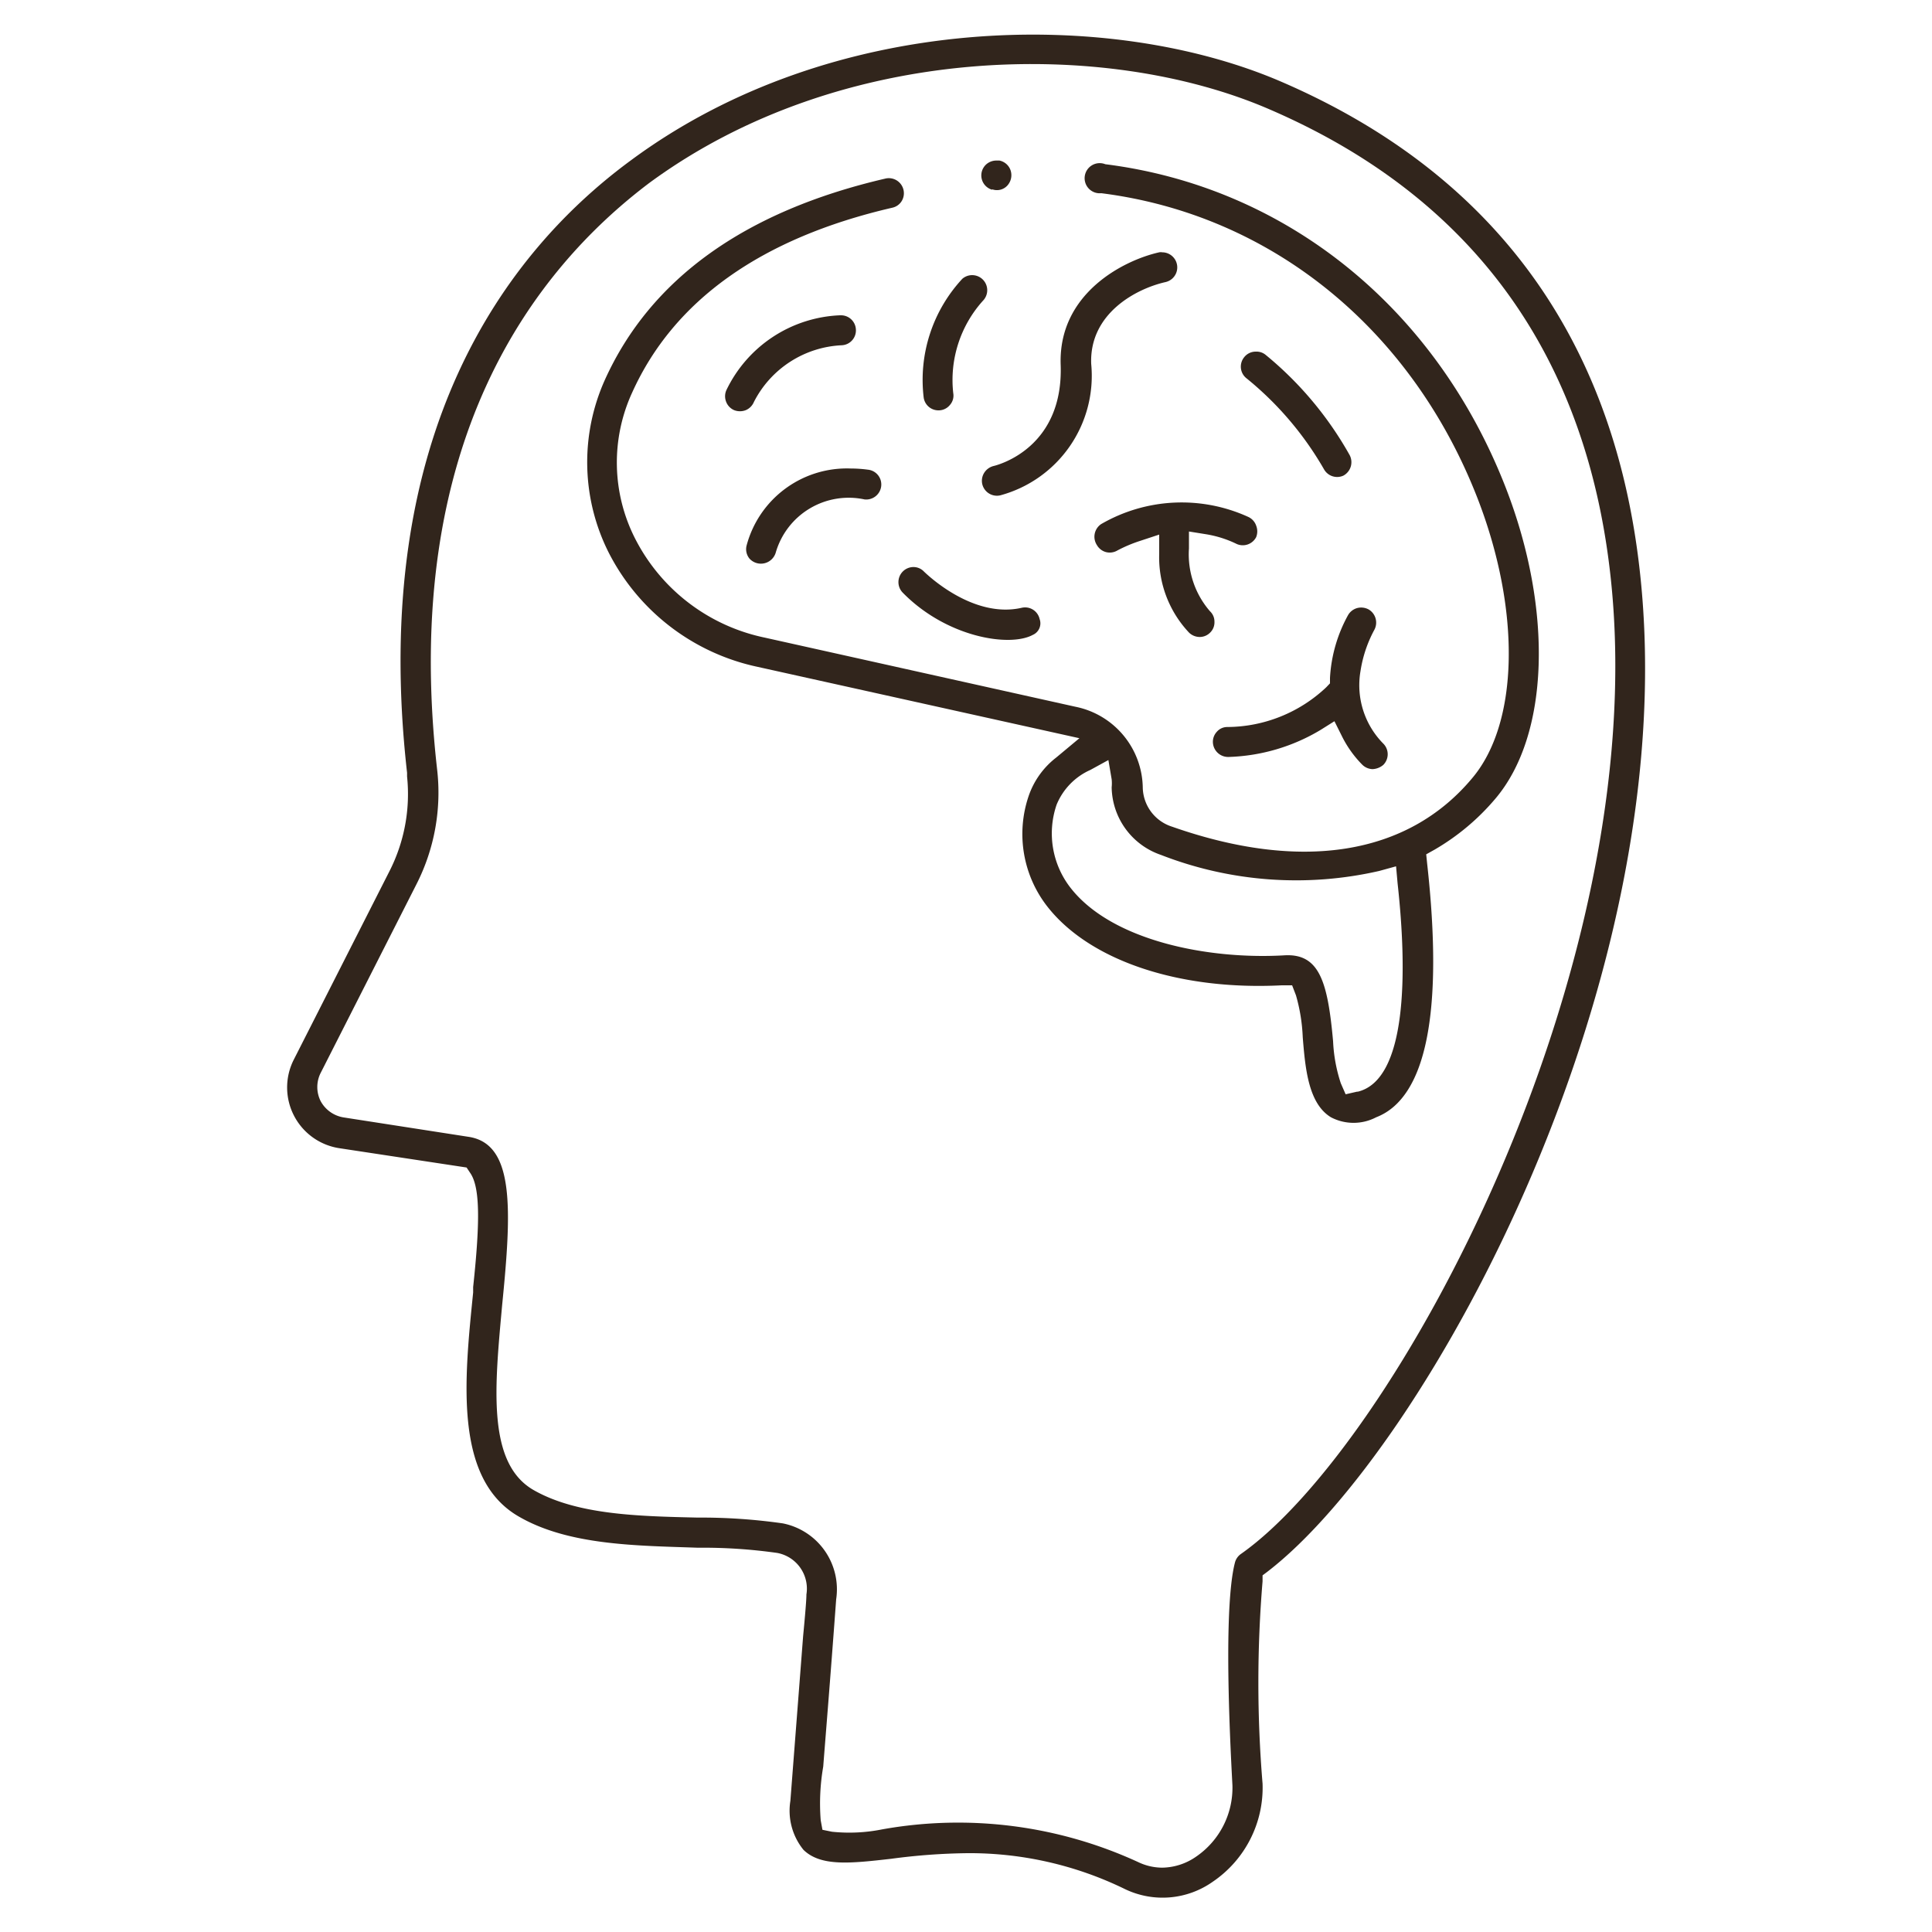 <svg id="Layer_1" data-name="Layer 1" xmlns="http://www.w3.org/2000/svg" viewBox="0 0 100 100"><defs><style>.cls-1{fill:#31251c;}</style></defs><path class="cls-1" d="M84.81,29C83.34,17.22,77.12,8.89,66.32,4.23,57.47.41,43.06.59,32.64,8.31,26.26,13,19.08,22.38,21.07,40v.19a8.8,8.8,0,0,1-.92,4.92l-4.95,9.75a3.18,3.18,0,0,0,2.36,4.57l6.59,1,.18.27c.5.71.54,2.37.16,5.92l0,.28c-.46,4.54-1,9.67,2.37,11.6C29.45,80,33,80,36.12,80.11a27.38,27.38,0,0,1,4.11.27,1.88,1.88,0,0,1,1.51,2.15c0,.09,0,.38-.17,2.15l-.66,8.53a3.21,3.21,0,0,0,.68,2.54c.9.87,2.43.7,4.54.46a32.14,32.14,0,0,1,3.95-.29,18.32,18.32,0,0,1,8.17,1.87,4.5,4.5,0,0,0,4.52-.39,5.88,5.88,0,0,0,2.58-5.08,63.24,63.24,0,0,1,0-10.47l0-.31.24-.18C73.88,75,87.47,50.26,84.81,29ZM64.22,80.44a.78.78,0,0,0-.3.44c-.29,1.11-.54,4-.13,11.52a4.32,4.32,0,0,1-1.88,3.7,3.14,3.14,0,0,1-1.76.57,2.9,2.9,0,0,1-1.22-.28,22.28,22.28,0,0,0-13.28-1.7,8.64,8.64,0,0,1-2.59.12l-.49-.1-.09-.49a11.17,11.17,0,0,1,.13-2.78c.12-1.56.34-4.18.67-8.66a3.48,3.48,0,0,0-2.76-3.93,29.86,29.86,0,0,0-4.41-.3c-3.07-.07-6.25-.14-8.5-1.43-2.42-1.4-2-5.36-1.62-9.56.5-5,.65-8.37-1.75-8.72l-6.44-1A1.65,1.65,0,0,1,16.6,57a1.62,1.62,0,0,1,0-1.47l4.95-9.75a10.46,10.46,0,0,0,1.07-6c-1.9-16.87,5-25.8,11-30.32C43.55,2.17,57.27,2,65.71,5.66,76.24,10.2,82.19,18.43,83.39,30.1,85.47,50.32,72.2,74.84,64.22,80.44Z"/><path class="cls-1" d="M57.21,8.5A.78.78,0,1,0,57,10c8.78,1.11,16.06,7,19.48,15.8,2.25,5.81,2.14,11.63-.29,14.49-3.35,4-8.86,4.84-15.52,2.5a2.17,2.17,0,0,1-1.52-2,4.34,4.34,0,0,0-3.49-4.21L39.57,33a9.76,9.76,0,0,1-6.69-5.11,8.67,8.67,0,0,1-.16-7.57c2.15-4.77,6.68-8,13.47-9.57a.76.76,0,0,0,.48-.34.78.78,0,0,0-.83-1.17c-7.29,1.69-12.18,5.2-14.54,10.44a10.39,10.39,0,0,0,.21,8.93,11.29,11.29,0,0,0,7.72,5.91l16.64,3.69-1.2,1a4.25,4.25,0,0,0-1.43,2,6.1,6.1,0,0,0,1,5.75C56.42,49.71,61,51.27,66.34,51l.54,0,.2.52a9.19,9.19,0,0,1,.35,2.17c.13,1.61.29,3.43,1.46,4.14a2.52,2.52,0,0,0,2.34,0c2.6-1,3.49-5.46,2.64-13.12l-.05-.49.43-.24a12,12,0,0,0,3.15-2.64c2.79-3.29,3-9.75.54-16.09C74.32,15.94,66.58,9.68,57.21,8.5Zm13.05,48-.61.14-.25-.57A8.07,8.07,0,0,1,69,53.89c-.28-3.09-.71-4.57-2.56-4.44-3.93.22-8.86-.76-11-3.46a4.58,4.58,0,0,1-.75-4.34,3.37,3.37,0,0,1,1.75-1.8l.93-.51.17,1a2,2,0,0,1,0,.41,3.76,3.76,0,0,0,2.55,3.5,19.27,19.27,0,0,0,11.3.83l.87-.24.08.89C72.85,50.35,72.83,55.91,70.26,56.51Z"/><path class="cls-1" d="M38,21.23a.83.83,0,0,0,.6,0,.79.79,0,0,0,.42-.42h0a5.38,5.38,0,0,1,4.56-2.94.77.77,0,0,0,.72-.83.77.77,0,0,0-.77-.72h-.06a6.83,6.83,0,0,0-5.88,3.89.78.78,0,0,0,0,.6A.77.77,0,0,0,38,21.23Z"/><path class="cls-1" d="M40.15,28.61a3.93,3.93,0,0,1,4.6-2.76.78.78,0,0,0,.86-.68.77.77,0,0,0-.69-.86,6.73,6.73,0,0,0-.88-.06,5.37,5.37,0,0,0-5.4,4,.77.77,0,0,0,.15.66A.8.8,0,0,0,40.15,28.61Z"/><path class="cls-1" d="M71.13,32.61h0a.79.79,0,0,0-.28-1.06.81.81,0,0,0-.59-.08.79.79,0,0,0-.48.36,7.57,7.57,0,0,0-.94,3.26v.28l-.19.2a7.51,7.51,0,0,1-5.13,2.06.71.71,0,0,0-.54.25.76.76,0,0,0-.2.56.79.79,0,0,0,.81.74,9.82,9.82,0,0,0,4.78-1.41l.7-.44.37.74a5.69,5.69,0,0,0,1.06,1.5.79.79,0,0,0,.54.24.92.92,0,0,0,.56-.22.78.78,0,0,0,0-1.1,4.3,4.3,0,0,1-1.18-3.76A6.57,6.57,0,0,1,71.13,32.61Z"/><path class="cls-1" d="M54.9,18.88c.15,4.22-3.1,5.15-3.47,5.24h0a.8.8,0,0,0-.48.34.78.78,0,0,0-.11.59.78.78,0,0,0,.93.59,6.41,6.41,0,0,0,4.71-6.81c-.1-2.63,2.37-3.9,3.85-4.23a.78.78,0,0,0-.17-1.54.44.44,0,0,0-.16,0C58.16,13.47,54.77,15.19,54.9,18.88Z"/><path class="cls-1" d="M65.5,18.36h0A.74.74,0,0,0,65,18.2a.76.76,0,0,0-.61.3.77.77,0,0,0,.14,1.09,16.89,16.89,0,0,1,4,4.7.78.78,0,0,0,1,.33.79.79,0,0,0,.33-1.06A18.2,18.2,0,0,0,65.5,18.36Z"/><path class="cls-1" d="M56.78,28.22a.77.77,0,0,0,.48.36.78.78,0,0,0,.58-.09A7.3,7.3,0,0,1,59,28l1-.33,0,1a5.68,5.68,0,0,0,1.55,4.08.8.8,0,0,0,.55.22h0a.76.76,0,0,0,.54-.23.74.74,0,0,0,.22-.56.73.73,0,0,0-.23-.54,4.49,4.49,0,0,1-1.09-3.25v-.88l.87.14a5.7,5.7,0,0,1,1.61.51.78.78,0,0,0,1-.36.81.81,0,0,0,0-.59.77.77,0,0,0-.4-.45,8.31,8.31,0,0,0-7.63.37A.79.79,0,0,0,56.78,28.22Z"/><path class="cls-1" d="M53.46,32.86a.65.65,0,0,0,.35-.82.77.77,0,0,0-.93-.58c-2.55.58-4.94-1.77-5.05-1.87a.75.75,0,0,0-.55-.24.78.78,0,0,0-.56,1.32C49,33,52.27,33.51,53.46,32.86Z"/><path class="cls-1" d="M48.57,21.24a.75.75,0,0,0,.59-.27.73.73,0,0,0,.18-.62,6.13,6.13,0,0,1,1.57-4.82.78.78,0,0,0-1.1-1.1,7.69,7.69,0,0,0-2,6.15A.77.77,0,0,0,48.57,21.24Z"/><path class="cls-1" d="M51.36,9.8a.73.73,0,0,0,.86-.3h0a.79.79,0,0,0,.07-.73.77.77,0,0,0-.56-.46h-.16a.79.79,0,0,0-.49.17.77.77,0,0,0,.27,1.34Z"/></svg>